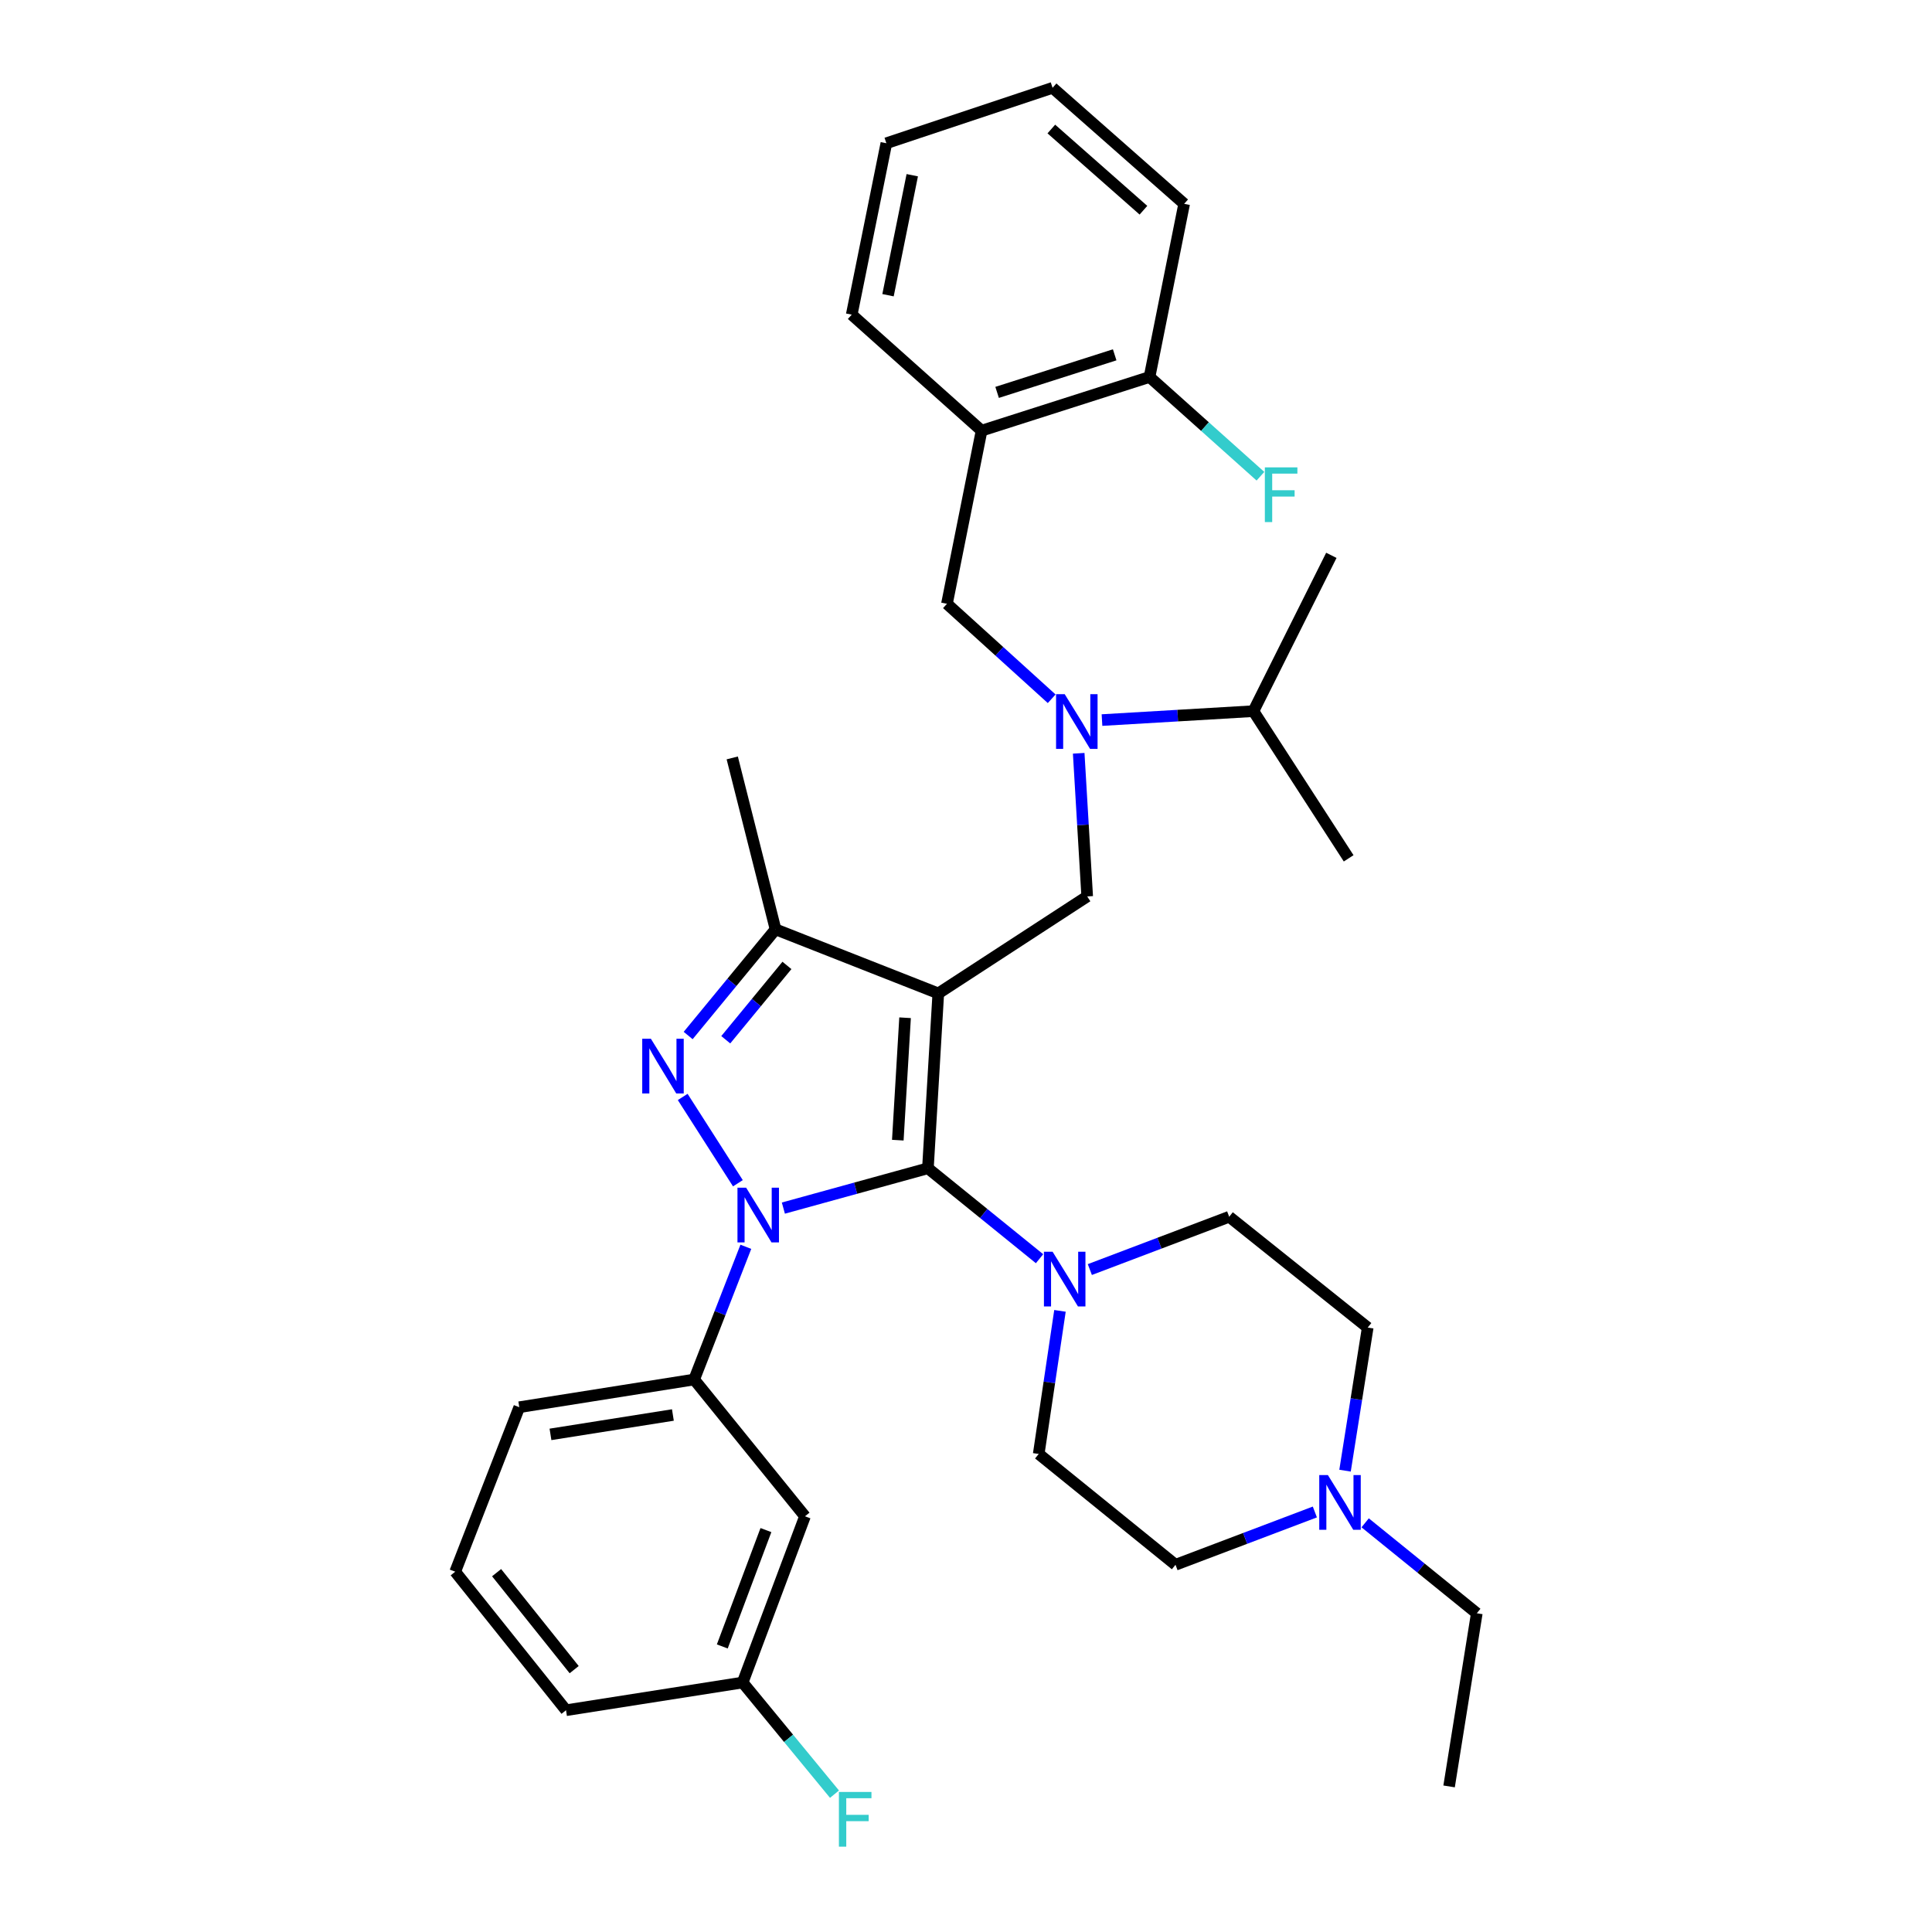 <?xml version='1.0' encoding='iso-8859-1'?>
<svg version='1.1' baseProfile='full'
              xmlns='http://www.w3.org/2000/svg'
                      xmlns:rdkit='http://www.rdkit.org/xml'
                      xmlns:xlink='http://www.w3.org/1999/xlink'
                  xml:space='preserve'
width='1000px' height='1000px' viewBox='0 0 1000 1000'>
<!-- END OF HEADER -->
<rect style='opacity:1.0;fill:#FFFFFF;stroke:none' width='1000' height='1000' x='0' y='0'> </rect>
<path class='bond-0' d='M 386.049,645.341 L 372.672,679.686' style='fill:none;fill-rule:evenodd;stroke:#0000FF;stroke-width:6px;stroke-linecap:butt;stroke-linejoin:miter;stroke-opacity:1' />
<path class='bond-0' d='M 372.672,679.686 L 359.296,714.031' style='fill:none;fill-rule:evenodd;stroke:#000000;stroke-width:6px;stroke-linecap:butt;stroke-linejoin:miter;stroke-opacity:1' />
<path class='bond-1' d='M 405.471,625.31 L 442.879,615.003' style='fill:none;fill-rule:evenodd;stroke:#0000FF;stroke-width:6px;stroke-linecap:butt;stroke-linejoin:miter;stroke-opacity:1' />
<path class='bond-1' d='M 442.879,615.003 L 480.288,604.696' style='fill:none;fill-rule:evenodd;stroke:#000000;stroke-width:6px;stroke-linecap:butt;stroke-linejoin:miter;stroke-opacity:1' />
<path class='bond-2' d='M 381.935,612.449 L 353.365,567.776' style='fill:none;fill-rule:evenodd;stroke:#0000FF;stroke-width:6px;stroke-linecap:butt;stroke-linejoin:miter;stroke-opacity:1' />
<path class='bond-3' d='M 480.288,604.696 L 509.176,628.102' style='fill:none;fill-rule:evenodd;stroke:#000000;stroke-width:6px;stroke-linecap:butt;stroke-linejoin:miter;stroke-opacity:1' />
<path class='bond-3' d='M 509.176,628.102 L 538.064,651.507' style='fill:none;fill-rule:evenodd;stroke:#0000FF;stroke-width:6px;stroke-linecap:butt;stroke-linejoin:miter;stroke-opacity:1' />
<path class='bond-4' d='M 480.288,604.696 L 485.66,514.18' style='fill:none;fill-rule:evenodd;stroke:#000000;stroke-width:6px;stroke-linecap:butt;stroke-linejoin:miter;stroke-opacity:1' />
<path class='bond-4' d='M 464.703,590.146 L 468.464,526.785' style='fill:none;fill-rule:evenodd;stroke:#000000;stroke-width:6px;stroke-linecap:butt;stroke-linejoin:miter;stroke-opacity:1' />
<path class='bond-5' d='M 485.66,514.18 L 401.42,481.022' style='fill:none;fill-rule:evenodd;stroke:#000000;stroke-width:6px;stroke-linecap:butt;stroke-linejoin:miter;stroke-opacity:1' />
<path class='bond-6' d='M 485.66,514.18 L 562.731,463.992' style='fill:none;fill-rule:evenodd;stroke:#000000;stroke-width:6px;stroke-linecap:butt;stroke-linejoin:miter;stroke-opacity:1' />
<path class='bond-7' d='M 401.42,481.022 L 379.008,392.294' style='fill:none;fill-rule:evenodd;stroke:#000000;stroke-width:6px;stroke-linecap:butt;stroke-linejoin:miter;stroke-opacity:1' />
<path class='bond-8' d='M 401.42,481.022 L 378.806,508.502' style='fill:none;fill-rule:evenodd;stroke:#000000;stroke-width:6px;stroke-linecap:butt;stroke-linejoin:miter;stroke-opacity:1' />
<path class='bond-8' d='M 378.806,508.502 L 356.191,535.981' style='fill:none;fill-rule:evenodd;stroke:#0000FF;stroke-width:6px;stroke-linecap:butt;stroke-linejoin:miter;stroke-opacity:1' />
<path class='bond-8' d='M 407.314,499.7 L 391.484,518.935' style='fill:none;fill-rule:evenodd;stroke:#000000;stroke-width:6px;stroke-linecap:butt;stroke-linejoin:miter;stroke-opacity:1' />
<path class='bond-8' d='M 391.484,518.935 L 375.654,538.171' style='fill:none;fill-rule:evenodd;stroke:#0000FF;stroke-width:6px;stroke-linecap:butt;stroke-linejoin:miter;stroke-opacity:1' />
<path class='bond-9' d='M 612.919,105.504 L 544.806,45.455' style='fill:none;fill-rule:evenodd;stroke:#000000;stroke-width:6px;stroke-linecap:butt;stroke-linejoin:miter;stroke-opacity:1' />
<path class='bond-9' d='M 591.844,108.813 L 544.165,66.778' style='fill:none;fill-rule:evenodd;stroke:#000000;stroke-width:6px;stroke-linecap:butt;stroke-linejoin:miter;stroke-opacity:1' />
<path class='bond-10' d='M 612.919,105.504 L 594.995,195.126' style='fill:none;fill-rule:evenodd;stroke:#000000;stroke-width:6px;stroke-linecap:butt;stroke-linejoin:miter;stroke-opacity:1' />
<path class='bond-11' d='M 562.731,463.992 L 560.532,426.947' style='fill:none;fill-rule:evenodd;stroke:#000000;stroke-width:6px;stroke-linecap:butt;stroke-linejoin:miter;stroke-opacity:1' />
<path class='bond-11' d='M 560.532,426.947 L 558.333,389.903' style='fill:none;fill-rule:evenodd;stroke:#0000FF;stroke-width:6px;stroke-linecap:butt;stroke-linejoin:miter;stroke-opacity:1' />
<path class='bond-12' d='M 544.35,361.682 L 517.245,337.107' style='fill:none;fill-rule:evenodd;stroke:#0000FF;stroke-width:6px;stroke-linecap:butt;stroke-linejoin:miter;stroke-opacity:1' />
<path class='bond-12' d='M 517.245,337.107 L 490.139,312.533' style='fill:none;fill-rule:evenodd;stroke:#000000;stroke-width:6px;stroke-linecap:butt;stroke-linejoin:miter;stroke-opacity:1' />
<path class='bond-13' d='M 570.387,372.709 L 609.578,370.401' style='fill:none;fill-rule:evenodd;stroke:#0000FF;stroke-width:6px;stroke-linecap:butt;stroke-linejoin:miter;stroke-opacity:1' />
<path class='bond-13' d='M 609.578,370.401 L 648.768,368.094' style='fill:none;fill-rule:evenodd;stroke:#000000;stroke-width:6px;stroke-linecap:butt;stroke-linejoin:miter;stroke-opacity:1' />
<path class='bond-14' d='M 490.139,312.533 L 508.064,222.911' style='fill:none;fill-rule:evenodd;stroke:#000000;stroke-width:6px;stroke-linecap:butt;stroke-linejoin:miter;stroke-opacity:1' />
<path class='bond-15' d='M 544.806,45.455 L 458.778,74.134' style='fill:none;fill-rule:evenodd;stroke:#000000;stroke-width:6px;stroke-linecap:butt;stroke-linejoin:miter;stroke-opacity:1' />
<path class='bond-16' d='M 458.778,74.134 L 440.854,162.862' style='fill:none;fill-rule:evenodd;stroke:#000000;stroke-width:6px;stroke-linecap:butt;stroke-linejoin:miter;stroke-opacity:1' />
<path class='bond-16' d='M 472.184,90.694 L 459.637,152.804' style='fill:none;fill-rule:evenodd;stroke:#000000;stroke-width:6px;stroke-linecap:butt;stroke-linejoin:miter;stroke-opacity:1' />
<path class='bond-17' d='M 440.854,162.862 L 508.064,222.911' style='fill:none;fill-rule:evenodd;stroke:#000000;stroke-width:6px;stroke-linecap:butt;stroke-linejoin:miter;stroke-opacity:1' />
<path class='bond-18' d='M 508.064,222.911 L 594.995,195.126' style='fill:none;fill-rule:evenodd;stroke:#000000;stroke-width:6px;stroke-linecap:butt;stroke-linejoin:miter;stroke-opacity:1' />
<path class='bond-18' d='M 516.105,203.103 L 576.956,183.654' style='fill:none;fill-rule:evenodd;stroke:#000000;stroke-width:6px;stroke-linecap:butt;stroke-linejoin:miter;stroke-opacity:1' />
<path class='bond-19' d='M 359.296,714.031 L 268.78,728.37' style='fill:none;fill-rule:evenodd;stroke:#000000;stroke-width:6px;stroke-linecap:butt;stroke-linejoin:miter;stroke-opacity:1' />
<path class='bond-19' d='M 348.287,732.399 L 284.926,742.436' style='fill:none;fill-rule:evenodd;stroke:#000000;stroke-width:6px;stroke-linecap:butt;stroke-linejoin:miter;stroke-opacity:1' />
<path class='bond-20' d='M 359.296,714.031 L 416.654,784.834' style='fill:none;fill-rule:evenodd;stroke:#000000;stroke-width:6px;stroke-linecap:butt;stroke-linejoin:miter;stroke-opacity:1' />
<path class='bond-21' d='M 268.78,728.37 L 235.613,813.513' style='fill:none;fill-rule:evenodd;stroke:#000000;stroke-width:6px;stroke-linecap:butt;stroke-linejoin:miter;stroke-opacity:1' />
<path class='bond-22' d='M 235.613,813.513 L 292.971,885.211' style='fill:none;fill-rule:evenodd;stroke:#000000;stroke-width:6px;stroke-linecap:butt;stroke-linejoin:miter;stroke-opacity:1' />
<path class='bond-22' d='M 257.038,814.011 L 297.188,864.199' style='fill:none;fill-rule:evenodd;stroke:#000000;stroke-width:6px;stroke-linecap:butt;stroke-linejoin:miter;stroke-opacity:1' />
<path class='bond-23' d='M 292.971,885.211 L 384.39,870.872' style='fill:none;fill-rule:evenodd;stroke:#000000;stroke-width:6px;stroke-linecap:butt;stroke-linejoin:miter;stroke-opacity:1' />
<path class='bond-24' d='M 384.39,870.872 L 416.654,784.834' style='fill:none;fill-rule:evenodd;stroke:#000000;stroke-width:6px;stroke-linecap:butt;stroke-linejoin:miter;stroke-opacity:1' />
<path class='bond-24' d='M 373.856,852.201 L 396.44,791.975' style='fill:none;fill-rule:evenodd;stroke:#000000;stroke-width:6px;stroke-linecap:butt;stroke-linejoin:miter;stroke-opacity:1' />
<path class='bond-25' d='M 384.39,870.872 L 408.16,899.763' style='fill:none;fill-rule:evenodd;stroke:#000000;stroke-width:6px;stroke-linecap:butt;stroke-linejoin:miter;stroke-opacity:1' />
<path class='bond-25' d='M 408.16,899.763 L 431.93,928.655' style='fill:none;fill-rule:evenodd;stroke:#33CCCC;stroke-width:6px;stroke-linecap:butt;stroke-linejoin:miter;stroke-opacity:1' />
<path class='bond-26' d='M 548.639,678.502 L 543.138,715.536' style='fill:none;fill-rule:evenodd;stroke:#0000FF;stroke-width:6px;stroke-linecap:butt;stroke-linejoin:miter;stroke-opacity:1' />
<path class='bond-26' d='M 543.138,715.536 L 537.637,752.57' style='fill:none;fill-rule:evenodd;stroke:#000000;stroke-width:6px;stroke-linecap:butt;stroke-linejoin:miter;stroke-opacity:1' />
<path class='bond-27' d='M 564.099,657.122 L 600.162,643.456' style='fill:none;fill-rule:evenodd;stroke:#0000FF;stroke-width:6px;stroke-linecap:butt;stroke-linejoin:miter;stroke-opacity:1' />
<path class='bond-27' d='M 600.162,643.456 L 636.226,629.79' style='fill:none;fill-rule:evenodd;stroke:#000000;stroke-width:6px;stroke-linecap:butt;stroke-linejoin:miter;stroke-opacity:1' />
<path class='bond-28' d='M 537.637,752.57 L 608.44,809.929' style='fill:none;fill-rule:evenodd;stroke:#000000;stroke-width:6px;stroke-linecap:butt;stroke-linejoin:miter;stroke-opacity:1' />
<path class='bond-29' d='M 608.44,809.929 L 644.504,796.263' style='fill:none;fill-rule:evenodd;stroke:#000000;stroke-width:6px;stroke-linecap:butt;stroke-linejoin:miter;stroke-opacity:1' />
<path class='bond-29' d='M 644.504,796.263 L 680.567,782.597' style='fill:none;fill-rule:evenodd;stroke:#0000FF;stroke-width:6px;stroke-linecap:butt;stroke-linejoin:miter;stroke-opacity:1' />
<path class='bond-30' d='M 696.19,761.213 L 702.057,724.181' style='fill:none;fill-rule:evenodd;stroke:#0000FF;stroke-width:6px;stroke-linecap:butt;stroke-linejoin:miter;stroke-opacity:1' />
<path class='bond-30' d='M 702.057,724.181 L 707.923,687.149' style='fill:none;fill-rule:evenodd;stroke:#000000;stroke-width:6px;stroke-linecap:butt;stroke-linejoin:miter;stroke-opacity:1' />
<path class='bond-31' d='M 706.602,788.211 L 735.495,811.617' style='fill:none;fill-rule:evenodd;stroke:#0000FF;stroke-width:6px;stroke-linecap:butt;stroke-linejoin:miter;stroke-opacity:1' />
<path class='bond-31' d='M 735.495,811.617 L 764.387,835.023' style='fill:none;fill-rule:evenodd;stroke:#000000;stroke-width:6px;stroke-linecap:butt;stroke-linejoin:miter;stroke-opacity:1' />
<path class='bond-32' d='M 707.923,687.149 L 636.226,629.79' style='fill:none;fill-rule:evenodd;stroke:#000000;stroke-width:6px;stroke-linecap:butt;stroke-linejoin:miter;stroke-opacity:1' />
<path class='bond-33' d='M 764.387,835.023 L 750.048,924.645' style='fill:none;fill-rule:evenodd;stroke:#000000;stroke-width:6px;stroke-linecap:butt;stroke-linejoin:miter;stroke-opacity:1' />
<path class='bond-34' d='M 648.768,368.094 L 698.063,444.27' style='fill:none;fill-rule:evenodd;stroke:#000000;stroke-width:6px;stroke-linecap:butt;stroke-linejoin:miter;stroke-opacity:1' />
<path class='bond-35' d='M 648.768,368.094 L 689.105,287.439' style='fill:none;fill-rule:evenodd;stroke:#000000;stroke-width:6px;stroke-linecap:butt;stroke-linejoin:miter;stroke-opacity:1' />
<path class='bond-36' d='M 594.995,195.126 L 623.699,220.808' style='fill:none;fill-rule:evenodd;stroke:#000000;stroke-width:6px;stroke-linecap:butt;stroke-linejoin:miter;stroke-opacity:1' />
<path class='bond-36' d='M 623.699,220.808 L 652.403,246.491' style='fill:none;fill-rule:evenodd;stroke:#33CCCC;stroke-width:6px;stroke-linecap:butt;stroke-linejoin:miter;stroke-opacity:1' />
<path  class='atom-0' d='M 386.194 614.737
L 395.474 629.737
Q 396.394 631.217, 397.874 633.897
Q 399.354 636.577, 399.434 636.737
L 399.434 614.737
L 403.194 614.737
L 403.194 643.057
L 399.314 643.057
L 389.354 626.657
Q 388.194 624.737, 386.954 622.537
Q 385.754 620.337, 385.394 619.657
L 385.394 643.057
L 381.714 643.057
L 381.714 614.737
L 386.194 614.737
' fill='#0000FF'/>
<path  class='atom-4' d='M 336.899 537.657
L 346.179 552.657
Q 347.099 554.137, 348.579 556.817
Q 350.059 559.497, 350.139 559.657
L 350.139 537.657
L 353.899 537.657
L 353.899 565.977
L 350.019 565.977
L 340.059 549.577
Q 338.899 547.657, 337.659 545.457
Q 336.459 543.257, 336.099 542.577
L 336.099 565.977
L 332.419 565.977
L 332.419 537.657
L 336.899 537.657
' fill='#0000FF'/>
<path  class='atom-7' d='M 551.098 359.316
L 560.378 374.316
Q 561.298 375.796, 562.778 378.476
Q 564.258 381.156, 564.338 381.316
L 564.338 359.316
L 568.098 359.316
L 568.098 387.636
L 564.218 387.636
L 554.258 371.236
Q 553.098 369.316, 551.858 367.116
Q 550.658 364.916, 550.298 364.236
L 550.298 387.636
L 546.618 387.636
L 546.618 359.316
L 551.098 359.316
' fill='#0000FF'/>
<path  class='atom-19' d='M 544.822 647.894
L 554.102 662.894
Q 555.022 664.374, 556.502 667.054
Q 557.982 669.734, 558.062 669.894
L 558.062 647.894
L 561.822 647.894
L 561.822 676.214
L 557.942 676.214
L 547.982 659.814
Q 546.822 657.894, 545.582 655.694
Q 544.382 653.494, 544.022 652.814
L 544.022 676.214
L 540.342 676.214
L 540.342 647.894
L 544.822 647.894
' fill='#0000FF'/>
<path  class='atom-21' d='M 434.222 927.515
L 451.062 927.515
L 451.062 930.755
L 438.022 930.755
L 438.022 939.355
L 449.622 939.355
L 449.622 942.635
L 438.022 942.635
L 438.022 955.835
L 434.222 955.835
L 434.222 927.515
' fill='#33CCCC'/>
<path  class='atom-24' d='M 687.324 763.505
L 696.604 778.505
Q 697.524 779.985, 699.004 782.665
Q 700.484 785.345, 700.564 785.505
L 700.564 763.505
L 704.324 763.505
L 704.324 791.825
L 700.444 791.825
L 690.484 775.425
Q 689.324 773.505, 688.084 771.305
Q 686.884 769.105, 686.524 768.425
L 686.524 791.825
L 682.844 791.825
L 682.844 763.505
L 687.324 763.505
' fill='#0000FF'/>
<path  class='atom-33' d='M 654.688 241.909
L 671.528 241.909
L 671.528 245.149
L 658.488 245.149
L 658.488 253.749
L 670.088 253.749
L 670.088 257.029
L 658.488 257.029
L 658.488 270.229
L 654.688 270.229
L 654.688 241.909
' fill='#33CCCC'/>
</svg>
